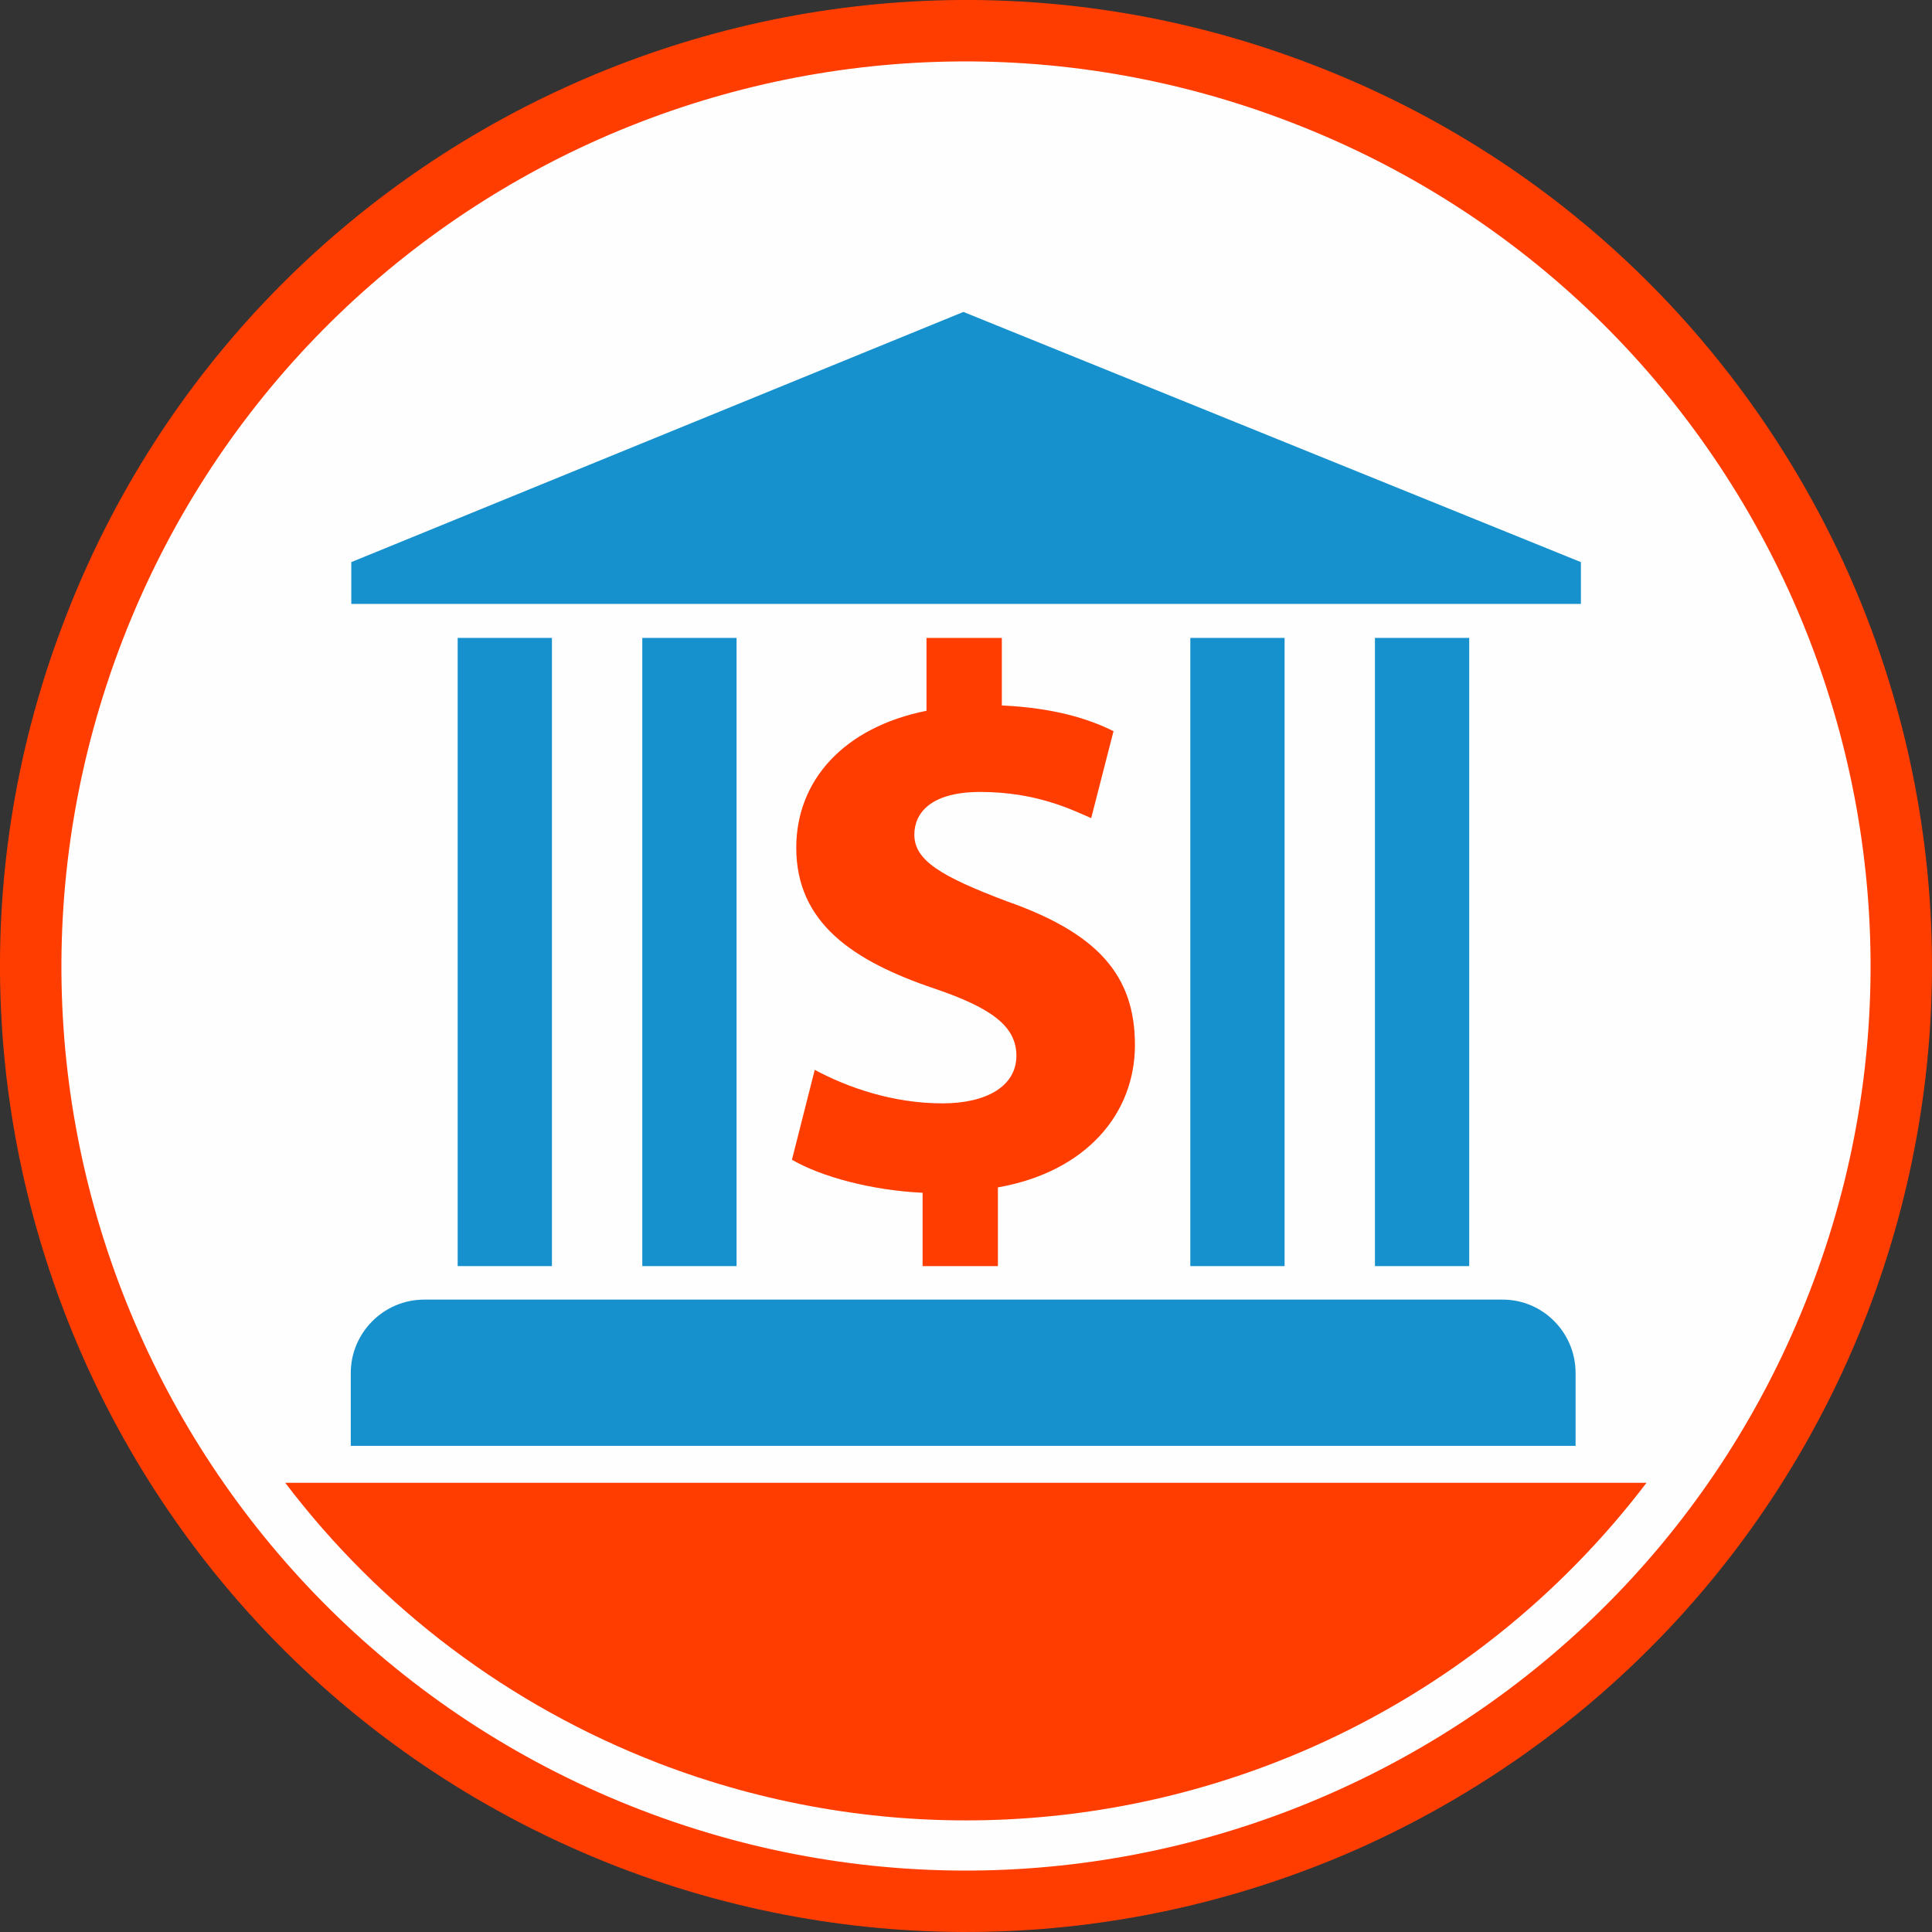 <?xml version="1.0" encoding="UTF-8"?>
<!DOCTYPE svg PUBLIC "-//W3C//DTD SVG 1.1//EN" "http://www.w3.org/Graphics/SVG/1.1/DTD/svg11.dtd">
<!-- Creator: CorelDRAW X7 -->
<svg xmlns="http://www.w3.org/2000/svg" xml:space="preserve" width="2906px" height="2906px" version="1.1" style="shape-rendering:geometricPrecision; text-rendering:geometricPrecision; image-rendering:optimizeQuality; fill-rule:evenodd; clip-rule:evenodd"
viewBox="0 0 29060 29060"
 xmlns:xlink="http://www.w3.org/1999/xlink">
 <rect x="0" y="0" width="29060" height="29060" fill="#333333" stroke="none"/>
 <defs>
  <style type="text/css">
   <![CDATA[
    .fil0 {fill:#FEFEFE}
    .fil2 {fill:#1691CE}
    .fil3 {fill:#FF3D00}
    .fil1 {fill:#FF3D00;fill-rule:nonzero}
   ]]>
  </style>
 </defs>
 <g id="Layer_x0020_1">
  <circle class="fil0" cx="14530" cy="14530" r="14230"/>
  <g id="_1227499104">
   <path class="fil1" d="M19760 979c-3741,-1447 -7717,-1235 -11115,271 -3398,1505 -6226,4311 -7666,8053 -1447,3741 -1235,7709 271,11115 1505,3398 4311,6219 8053,7666 3741,1439 7709,1235 11115,-271 3398,-1512 6219,-4311 7666,-8053 1439,-3741 1235,-7717 -271,-11115 -1512,-3398 -4311,-6226 -8053,-7666zm-10742 1111c3186,-1410 6906,-1600 10406,-248 3508,1352 6131,3997 7542,7176 1410,3186 1607,6906 255,10406 -1352,3508 -3997,6131 -7183,7542 -3179,1410 -6899,1607 -10406,255 -3501,-1352 -6132,-3997 -7542,-7183 -1410,-3179 -1600,-6899 -248,-10406 1352,-3501 3997,-6132 7176,-7542z"/>
   <path class="fil2" d="M6380 19548l16223 0c606,0 1096,497 1096,1104l0 1096 -18423 0 0 -1096c0,-607 497,-1104 1104,-1104z"/>
   <polygon class="fil2" points="14491,4692 23779,8455 23779,9084 5284,9084 5284,8455 "/>
   <polygon class="fil2" points="6884,19044 8302,19044 8302,9595 6884,9595 "/>
   <polygon class="fil2" points="22099,19044 20681,19044 20681,9595 22099,9595 "/>
   <polygon class="fil2" points="19322,19044 17904,19044 17904,9595 19322,9595 "/>
   <polygon class="fil2" points="11079,19044 9661,19044 9661,9595 11079,9595 "/>
   <path class="fil1" d="M15010 19044l0 -1184c1330,-234 2061,-1111 2061,-2141 0,-1045 -555,-1681 -1929,-2163 -987,-373 -1389,-614 -1389,-1001 0,-322 241,-643 994,-643 833,0 1367,263 1666,394l336 -1308c-380,-190 -906,-351 -1680,-387l0 -1016 -1133 0 0 1096c-1242,249 -1959,1045 -1959,2061 0,1125 848,1703 2083,2119 862,293 1228,570 1228,1009 0,460 -453,716 -1111,716 -753,0 -1432,-241 -1922,-504l-343 1352c438,255 1191,460 1965,497l0 1103 1133 0 0 0z"/>
   <path class="fil3" d="M24766 22303c-1301,1710 -3018,3084 -5028,3976 -3120,1381 -6650,1468 -9836,241 -2251,-870 -4180,-2331 -5612,-4217l20476 0z"/>
  </g>
 </g>
</svg>

